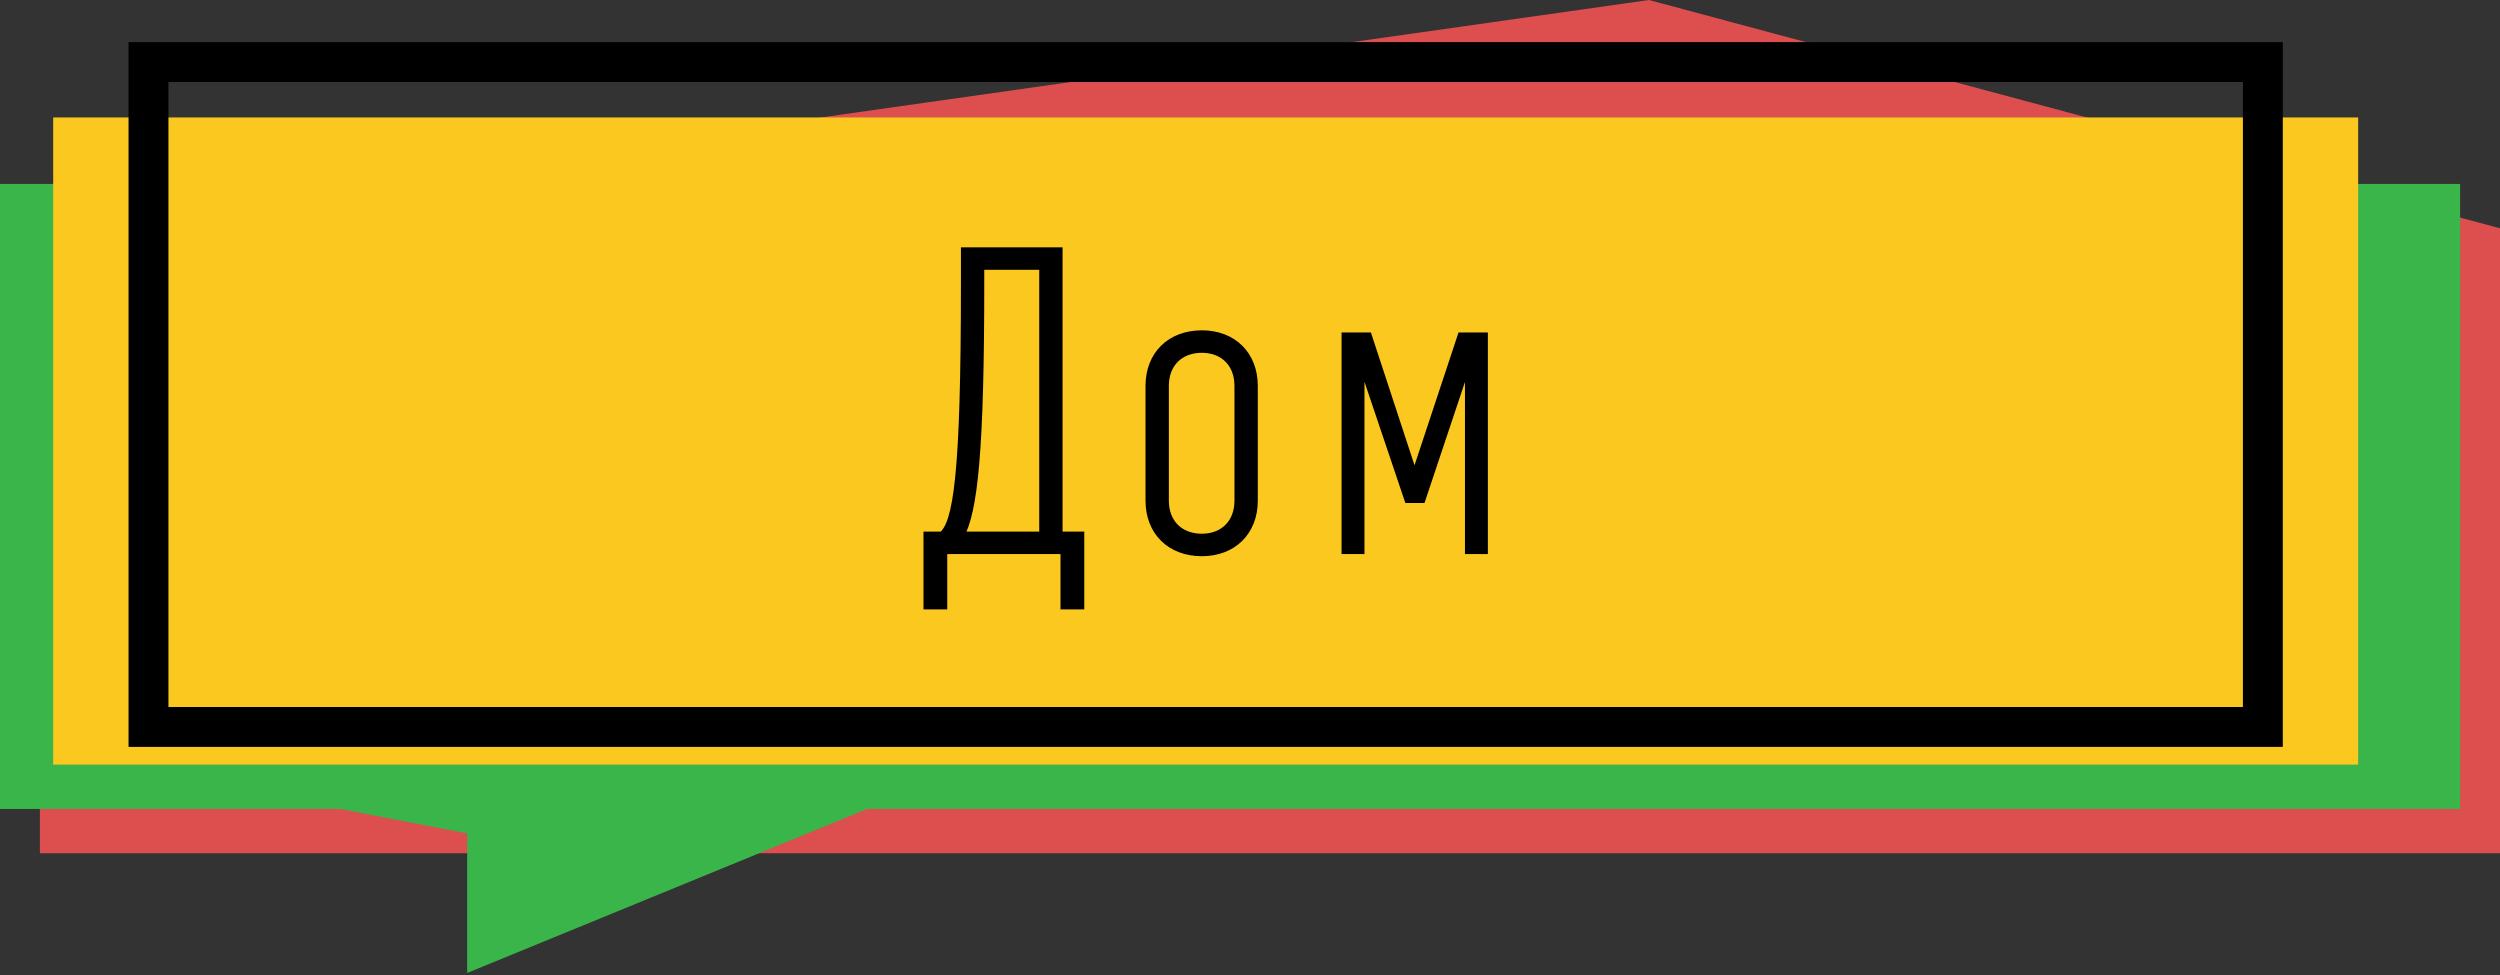 <?xml version="1.0" encoding="UTF-8"?> <svg xmlns="http://www.w3.org/2000/svg" width="564" height="220" viewBox="0 0 564 220" fill="none"><rect x="0" y="0" width="564" height="220" fill="#333333" stroke="none"/> <path d="M9 51.5L372 0L564 51.5V192.5H9V51.5Z" fill="#DD4E4E"></path> <path d="M105.394 219.5L198.627 181.269L202 89.095L105.394 38.5L29 83.469L32.373 173.969L105.394 188.02V219.5Z" fill="#39B54A"></path> <path fill-rule="evenodd" clip-rule="evenodd" d="M74 82.5C74 88.735 74.858 111.452 91.766 127.032L91.766 127.032C113.833 147.364 152.893 146.473 183 123.052L175.68 113.632C148.84 134.512 116.492 133.593 99.844 118.254C86.911 106.336 85.925 88.279 85.925 82.5H74Z" fill="white"></path> <rect y="41.5" width="555" height="141" fill="#39B54A"></rect> <rect x="12" y="26.5" width="520" height="146" fill="#FBC81F"></rect> <path d="M217.786 63.712C217.786 107.392 216.058 118.24 212.602 120.928H209.338V136.48H212.698V124H240.25V136.48H243.61V120.928H238.714V56.8H217.786V63.712ZM216.442 120.928C219.61 115.456 221.05 101.344 221.05 63.712V59.872H235.45V120.928H216.442ZM259.43 87.04V112.96C259.43 119.872 264.134 124.48 271.142 124.48C278.054 124.48 282.758 119.872 282.758 112.96V87.04C282.758 80.128 278.054 75.52 271.142 75.52C264.134 75.52 259.43 80.128 259.43 87.04ZM262.694 87.04C262.694 81.952 266.054 78.592 271.142 78.592C276.134 78.592 279.494 81.952 279.494 87.04V112.96C279.494 118.048 276.134 121.408 271.142 121.408C266.054 121.408 262.694 118.048 262.694 112.96V87.04ZM308.551 76H303.655V124H306.823V80.032L317.767 112.48H320.647L331.495 80.032V124H334.663V76H329.767L319.111 108.16L308.551 76Z" fill="black"></path> <path d="M212.602 120.928V121.928H212.945L213.216 121.717L212.602 120.928ZM209.338 120.928V119.928H208.338V120.928H209.338ZM209.338 136.48H208.338V137.48H209.338V136.48ZM212.698 136.48V137.48H213.698V136.48H212.698ZM212.698 124V123H211.698V124H212.698ZM240.25 124H241.25V123H240.25V124ZM240.25 136.48H239.25V137.48H240.25V136.48ZM243.61 136.48V137.48H244.61V136.48H243.61ZM243.61 120.928H244.61V119.928H243.61V120.928ZM238.714 120.928H237.714V121.928H238.714V120.928ZM238.714 56.8H239.714V55.8H238.714V56.8ZM217.786 56.8V55.8H216.786V56.8H217.786ZM216.442 120.928L215.576 120.427L214.707 121.928H216.442V120.928ZM221.05 59.872V58.872H220.05V59.872H221.05ZM235.45 59.872H236.45V58.872H235.45V59.872ZM235.45 120.928V121.928H236.45V120.928H235.45ZM216.786 63.712C216.786 85.551 216.353 99.138 215.495 107.591C215.065 111.82 214.534 114.716 213.915 116.699C213.294 118.688 212.621 119.647 211.988 120.139L213.216 121.717C214.311 120.865 215.149 119.46 215.824 117.294C216.502 115.122 217.05 112.072 217.485 107.793C218.354 99.23 218.786 85.553 218.786 63.712H216.786ZM212.602 119.928H209.338V121.928H212.602V119.928ZM208.338 120.928V136.48H210.338V120.928H208.338ZM209.338 137.48H212.698V135.48H209.338V137.48ZM213.698 136.48V124H211.698V136.48H213.698ZM212.698 125H240.25V123H212.698V125ZM239.25 124V136.48H241.25V124H239.25ZM240.25 137.48H243.61V135.48H240.25V137.48ZM244.61 136.48V120.928H242.61V136.48H244.61ZM243.61 119.928H238.714V121.928H243.61V119.928ZM239.714 120.928V56.8H237.714V120.928H239.714ZM238.714 55.8H217.786V57.8H238.714V55.8ZM216.786 56.8V63.712H218.786V56.8H216.786ZM217.307 121.429C219.015 118.48 220.174 113.378 220.93 104.464C221.69 95.504 222.05 82.533 222.05 63.712H220.05C220.05 82.523 219.69 95.424 218.937 104.296C218.181 113.214 217.037 117.904 215.576 120.427L217.307 121.429ZM222.05 63.712V59.872H220.05V63.712H222.05ZM221.05 60.872H235.45V58.872H221.05V60.872ZM234.45 59.872V120.928H236.45V59.872H234.45ZM235.45 119.928H216.442V121.928H235.45V119.928ZM258.43 87.04V112.96H260.43V87.04H258.43ZM258.43 112.96C258.43 116.649 259.69 119.798 261.957 122.025C264.222 124.251 267.415 125.48 271.142 125.48V123.48C267.86 123.48 265.197 122.405 263.358 120.599C261.521 118.794 260.43 116.183 260.43 112.96H258.43ZM271.142 125.48C274.824 125.48 277.993 124.249 280.244 122.023C282.497 119.797 283.758 116.649 283.758 112.96H281.758C281.758 116.183 280.666 118.795 278.839 120.601C277.01 122.407 274.371 123.48 271.142 123.48V125.48ZM283.758 112.96V87.04H281.758V112.96H283.758ZM283.758 87.04C283.758 83.351 282.497 80.203 280.244 77.977C277.993 75.751 274.824 74.52 271.142 74.52V76.52C274.371 76.52 277.01 77.593 278.839 79.399C280.666 81.205 281.758 83.817 281.758 87.04H283.758ZM271.142 74.52C267.415 74.52 264.222 75.749 261.957 77.975C259.69 80.202 258.43 83.351 258.43 87.04H260.43C260.43 83.817 261.521 81.206 263.358 79.401C265.197 77.595 267.86 76.52 271.142 76.52V74.52ZM263.694 87.04C263.694 84.721 264.455 82.877 265.717 81.615C266.978 80.353 268.822 79.592 271.142 79.592V77.592C268.373 77.592 265.993 78.511 264.302 80.201C262.612 81.891 261.694 84.271 261.694 87.04H263.694ZM271.142 79.592C273.408 79.592 275.228 80.35 276.48 81.612C277.732 82.875 278.494 84.721 278.494 87.04H280.494C280.494 84.271 279.575 81.893 277.899 80.204C276.223 78.514 273.867 77.592 271.142 77.592V79.592ZM278.494 87.04V112.96H280.494V87.04H278.494ZM278.494 112.96C278.494 115.279 277.732 117.125 276.48 118.388C275.228 119.65 273.408 120.408 271.142 120.408V122.408C273.867 122.408 276.223 121.486 277.899 119.796C279.575 118.107 280.494 115.729 280.494 112.96H278.494ZM271.142 120.408C268.822 120.408 266.978 119.647 265.717 118.385C264.455 117.123 263.694 115.279 263.694 112.96H261.694C261.694 115.729 262.612 118.109 264.302 119.799C265.993 121.489 268.373 122.408 271.142 122.408V120.408ZM263.694 112.96V87.04H261.694V112.96H263.694ZM308.551 76L309.501 75.688L309.275 75H308.551V76ZM303.655 76V75H302.655V76H303.655ZM303.655 124H302.655V125H303.655V124ZM306.823 124V125H307.823V124H306.823ZM306.823 80.032L307.77 79.712L305.823 80.032H306.823ZM317.767 112.48L316.819 112.8L317.049 113.48H317.767V112.48ZM320.647 112.48V113.48H321.367L321.595 112.797L320.647 112.48ZM331.495 80.032H332.495L330.546 79.715L331.495 80.032ZM331.495 124H330.495V125H331.495V124ZM334.663 124V125H335.663V124H334.663ZM334.663 76H335.663V75H334.663V76ZM329.767 76V75H329.045L328.817 75.686L329.767 76ZM319.111 108.16L318.161 108.472L319.106 111.352L320.06 108.475L319.111 108.16ZM308.551 75H303.655V77H308.551V75ZM302.655 76V124H304.655V76H302.655ZM303.655 125H306.823V123H303.655V125ZM307.823 124V80.032H305.823V124H307.823ZM305.875 80.352L316.819 112.8L318.714 112.16L307.77 79.712L305.875 80.352ZM317.767 113.48H320.647V111.48H317.767V113.48ZM321.595 112.797L332.443 80.349L330.546 79.715L319.698 112.163L321.595 112.797ZM330.495 80.032V124H332.495V80.032H330.495ZM331.495 125H334.663V123H331.495V125ZM335.663 124V76H333.663V124H335.663ZM334.663 75H329.767V77H334.663V75ZM328.817 75.686L318.161 107.845L320.06 108.475L330.716 76.314L328.817 75.686ZM320.061 107.848L309.501 75.688L307.601 76.312L318.161 108.472L320.061 107.848Z" fill="black"></path> <rect x="33.5" y="14" width="477" height="150" stroke="black" stroke-width="9"></rect> </svg> 